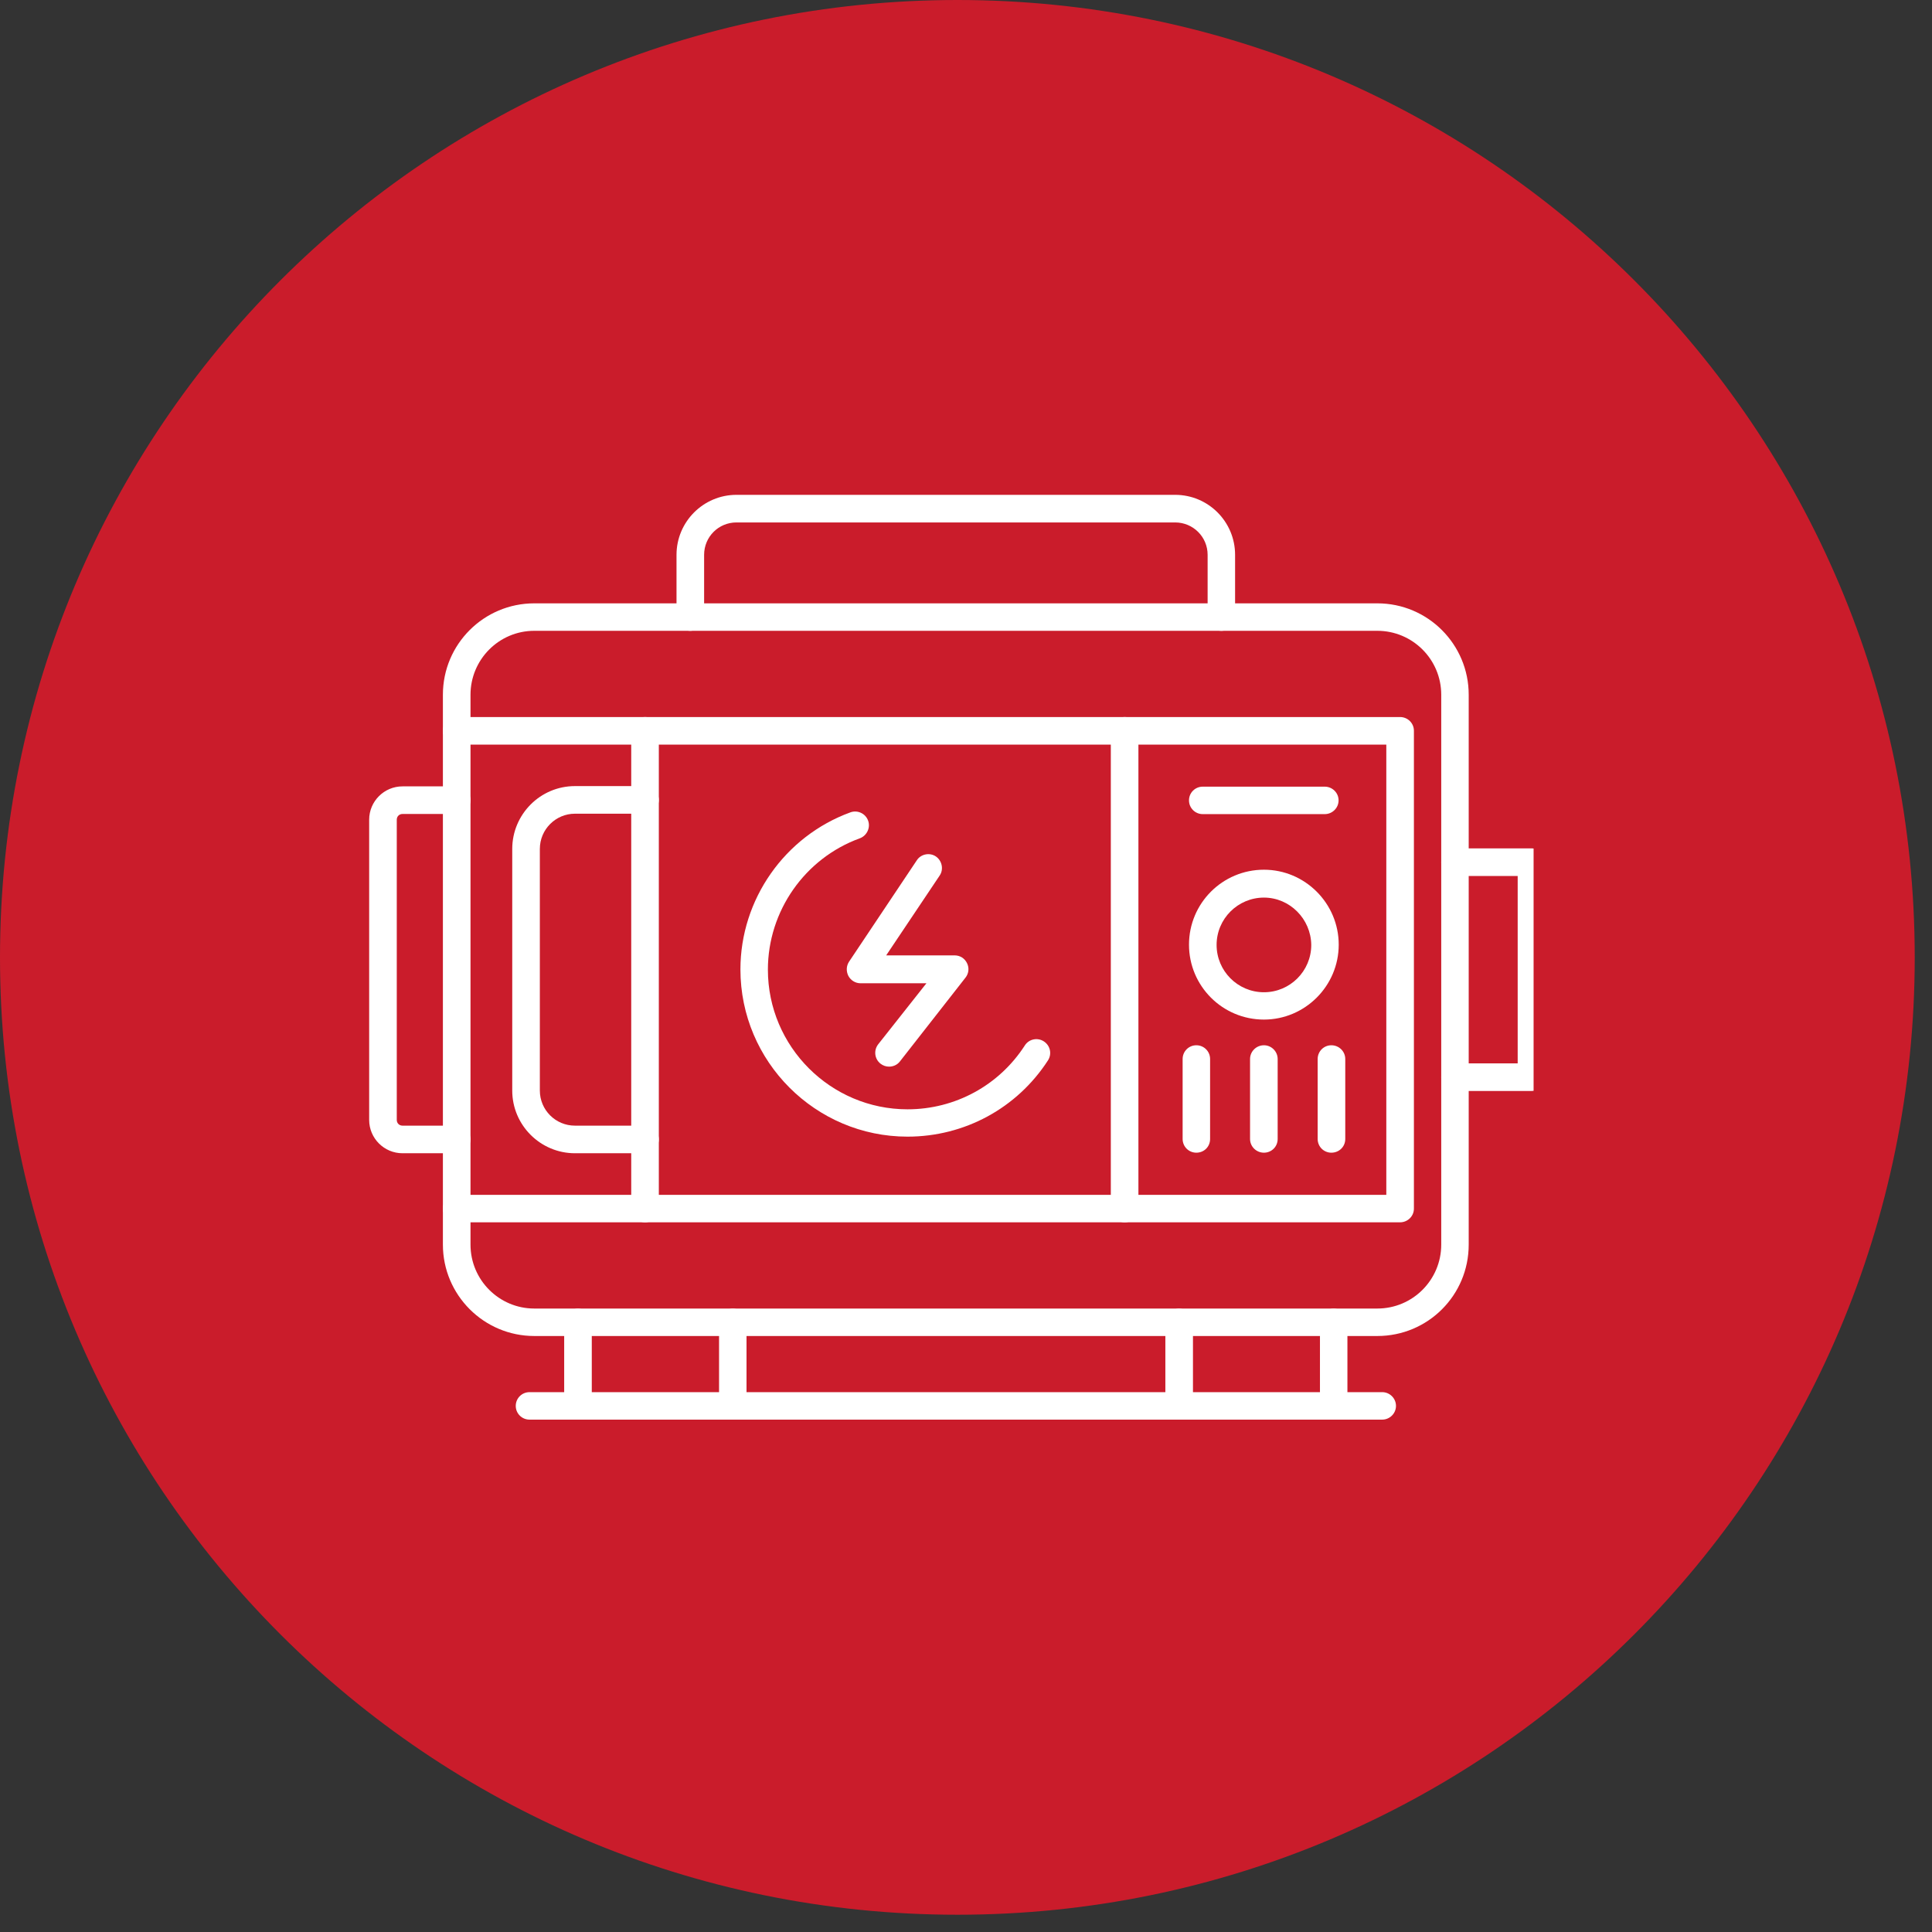 <?xml version="1.0" encoding="UTF-8"?> <svg xmlns="http://www.w3.org/2000/svg" xmlns:xlink="http://www.w3.org/1999/xlink" width="74" zoomAndPan="magnify" viewBox="0 0 55.5 55.5" height="74" preserveAspectRatio="xMidYMid meet" version="1.0"><rect x="0" y="0" width="55.5" height="55.5" fill="#333333" stroke="none"/><defs><clipPath id="a2d75d69b7"><path d="M 0 0 L 55.004 0 L 55.004 55.004 L 0 55.004 Z M 0 0 " clip-rule="nonzero"></path></clipPath><clipPath id="9bee620b23"><path d="M 27.504 0 C 12.312 0 0 12.312 0 27.504 C 0 42.691 12.312 55.004 27.504 55.004 C 42.691 55.004 55.004 42.691 55.004 27.504 C 55.004 12.312 42.691 0 27.504 0 Z M 27.504 0 " clip-rule="nonzero"></path></clipPath><clipPath id="499b76649d"><path d="M 0 0 L 55.004 0 L 55.004 55.004 L 0 55.004 Z M 0 0 " clip-rule="nonzero"></path></clipPath><clipPath id="34066f7e43"><path d="M 27.504 0 C 12.312 0 0 12.312 0 27.504 C 0 42.691 12.312 55.004 27.504 55.004 C 42.691 55.004 55.004 42.691 55.004 27.504 C 55.004 12.312 42.691 0 27.504 0 Z M 27.504 0 " clip-rule="nonzero"></path></clipPath><clipPath id="818e1e171d"><rect x="0" width="56" y="0" height="56"></rect></clipPath><clipPath id="54efc5b851"><path d="M 10.605 22 L 14 22 L 14 34 L 10.605 34 Z M 10.605 22 " clip-rule="nonzero"></path></clipPath><clipPath id="90c67e0ac5"><path d="M 41 24 L 44.055 24 L 44.055 32 L 41 32 Z M 41 24 " clip-rule="nonzero"></path></clipPath><clipPath id="64f81ce0ba"><path d="M 19 14.195 L 36 14.195 L 36 19 L 19 19 Z M 19 14.195 " clip-rule="nonzero"></path></clipPath><clipPath id="c500cc0610"><path d="M 20 37 L 22 37 L 22 40.953 L 20 40.953 Z M 20 37 " clip-rule="nonzero"></path></clipPath><clipPath id="a5ebc01a8b"><path d="M 16 37 L 17 37 L 17 40.953 L 16 40.953 Z M 16 37 " clip-rule="nonzero"></path></clipPath><clipPath id="37c93050ed"><path d="M 37 37 L 39 37 L 39 40.953 L 37 40.953 Z M 37 37 " clip-rule="nonzero"></path></clipPath><clipPath id="0573c9f7ca"><path d="M 33 37 L 35 37 L 35 40.953 L 33 40.953 Z M 33 37 " clip-rule="nonzero"></path></clipPath><clipPath id="d565e7f59d"><path d="M 14 39 L 41 39 L 41 40.953 L 14 40.953 Z M 14 39 " clip-rule="nonzero"></path></clipPath></defs><g clip-path="url(#a2d75d69b7)"><g clip-path="url(#9bee620b23)"><g transform="matrix(1, 0, 0, 1, 0, 0)"><g clip-path="url(#818e1e171d)"><g clip-path="url(#499b76649d)"><g clip-path="url(#34066f7e43)"><path fill="#ca1c2b" d="M 0 0 L 55.004 0 L 55.004 55.004 L 0 55.004 Z M 0 0 " fill-opacity="1" fill-rule="nonzero"></path></g></g></g></g></g></g><path fill="#ffffff" d="M 39.566 38.379 L 15.348 38.379 C 13.898 38.379 12.723 37.199 12.723 35.754 L 12.723 19.957 C 12.723 18.504 13.902 17.332 15.348 17.332 L 39.566 17.332 C 41.02 17.332 42.191 18.512 42.191 19.957 L 42.191 35.754 C 42.191 37.207 41.02 38.379 39.566 38.379 Z M 15.348 18.121 C 14.332 18.121 13.516 18.949 13.516 19.957 L 13.516 35.754 C 13.516 36.77 14.34 37.59 15.348 37.59 L 39.566 37.59 C 40.582 37.59 41.402 36.766 41.402 35.754 L 41.402 19.957 C 41.402 18.941 40.578 18.121 39.566 18.121 Z M 15.348 18.121 " fill-opacity="1" fill-rule="nonzero"></path><path fill="#ffffff" d="M 40.219 35.113 L 13.117 35.113 C 12.902 35.113 12.723 34.938 12.723 34.719 C 12.723 34.5 12.902 34.324 13.117 34.324 L 39.824 34.324 L 39.824 21.391 L 13.117 21.391 C 12.902 21.391 12.723 21.211 12.723 20.992 C 12.723 20.773 12.902 20.598 13.117 20.598 L 40.219 20.598 C 40.438 20.598 40.617 20.773 40.617 20.992 L 40.617 34.719 C 40.617 34.938 40.438 35.113 40.219 35.113 Z M 40.219 35.113 " fill-opacity="1" fill-rule="nonzero"></path><g clip-path="url(#54efc5b851)"><path fill="#ffffff" d="M 13.117 33.129 L 11.562 33.129 C 11.035 33.129 10.605 32.699 10.605 32.172 L 10.605 23.547 C 10.605 23.02 11.035 22.59 11.562 22.59 L 13.117 22.59 C 13.336 22.59 13.516 22.77 13.516 22.984 C 13.516 23.203 13.336 23.383 13.117 23.383 L 11.562 23.383 C 11.469 23.383 11.398 23.453 11.398 23.547 L 11.398 32.172 C 11.398 32.266 11.469 32.336 11.562 32.336 L 13.117 32.336 C 13.336 32.336 13.516 32.516 13.516 32.73 C 13.516 32.949 13.336 33.129 13.117 33.129 Z M 13.117 33.129 " fill-opacity="1" fill-rule="nonzero"></path></g><g clip-path="url(#90c67e0ac5)"><path fill="#ffffff" d="M 43.996 31.34 L 41.797 31.34 C 41.578 31.34 41.402 31.16 41.402 30.945 C 41.402 30.727 41.578 30.547 41.797 30.547 L 43.598 30.547 L 43.598 25.164 L 41.797 25.164 C 41.578 25.164 41.402 24.984 41.402 24.77 C 41.402 24.551 41.578 24.371 41.797 24.371 L 43.996 24.371 C 44.211 24.371 44.391 24.551 44.391 24.77 L 44.391 30.945 C 44.391 31.16 44.211 31.34 43.996 31.34 Z M 43.996 31.34 " fill-opacity="1" fill-rule="nonzero"></path></g><path fill="#ffffff" d="M 18.531 35.113 C 18.312 35.113 18.133 34.938 18.133 34.719 L 18.133 20.992 C 18.133 20.773 18.312 20.598 18.531 20.598 C 18.746 20.598 18.926 20.773 18.926 20.992 L 18.926 34.719 C 18.926 34.938 18.746 35.113 18.531 35.113 Z M 18.531 35.113 " fill-opacity="1" fill-rule="nonzero"></path><path fill="#ffffff" d="M 32.309 35.113 C 32.09 35.113 31.91 34.938 31.91 34.719 L 31.91 20.992 C 31.91 20.773 32.09 20.598 32.309 20.598 C 32.527 20.598 32.703 20.773 32.703 20.992 L 32.703 34.719 C 32.703 34.938 32.527 35.113 32.309 35.113 Z M 32.309 35.113 " fill-opacity="1" fill-rule="nonzero"></path><path fill="#ffffff" d="M 18.531 33.129 L 16.516 33.129 C 15.527 33.129 14.715 32.324 14.715 31.328 L 14.715 24.387 C 14.715 23.395 15.52 22.582 16.516 22.582 L 18.531 22.582 C 18.746 22.582 18.926 22.762 18.926 22.98 C 18.926 23.195 18.746 23.375 18.531 23.375 L 16.516 23.375 C 15.965 23.375 15.508 23.824 15.508 24.387 L 15.508 31.328 C 15.508 31.883 15.957 32.336 16.516 32.336 L 18.531 32.336 C 18.746 32.336 18.926 32.516 18.926 32.73 C 18.926 32.949 18.746 33.129 18.531 33.129 Z M 18.531 33.129 " fill-opacity="1" fill-rule="nonzero"></path><g clip-path="url(#64f81ce0ba)"><path fill="#ffffff" d="M 35.086 18.121 C 34.867 18.121 34.691 17.945 34.691 17.727 L 34.691 15.938 C 34.691 15.422 34.273 15.008 33.758 15.008 L 21.156 15.008 C 20.641 15.008 20.227 15.422 20.227 15.938 L 20.227 17.727 C 20.227 17.945 20.047 18.121 19.828 18.121 C 19.613 18.121 19.434 17.945 19.434 17.727 L 19.434 15.938 C 19.434 14.988 20.207 14.215 21.156 14.215 L 33.758 14.215 C 34.711 14.215 35.48 14.988 35.48 15.938 L 35.48 17.727 C 35.48 17.945 35.309 18.121 35.086 18.121 Z M 35.086 18.121 " fill-opacity="1" fill-rule="nonzero"></path></g><path fill="#ffffff" d="M 25.539 30.641 C 25.453 30.641 25.367 30.613 25.293 30.555 C 25.121 30.418 25.094 30.172 25.227 30 L 26.613 28.246 L 24.719 28.246 C 24.574 28.246 24.441 28.164 24.371 28.035 C 24.305 27.902 24.309 27.75 24.391 27.625 L 26.336 24.715 C 26.453 24.531 26.707 24.484 26.883 24.602 C 27.062 24.723 27.113 24.973 26.996 25.148 L 25.457 27.445 L 27.426 27.445 C 27.578 27.445 27.715 27.531 27.781 27.672 C 27.848 27.809 27.828 27.969 27.734 28.086 L 25.848 30.496 C 25.77 30.594 25.656 30.641 25.539 30.641 Z M 25.539 30.641 " fill-opacity="1" fill-rule="nonzero"></path><path fill="#ffffff" d="M 26.07 32.652 C 23.426 32.652 21.27 30.496 21.27 27.848 C 21.27 25.836 22.543 24.023 24.43 23.336 C 24.633 23.262 24.863 23.367 24.938 23.574 C 25.012 23.777 24.902 24.008 24.699 24.082 C 23.121 24.656 22.059 26.172 22.059 27.855 C 22.059 30.066 23.863 31.867 26.07 31.867 C 27.438 31.867 28.699 31.18 29.438 30.035 C 29.555 29.848 29.801 29.797 29.984 29.914 C 30.172 30.035 30.223 30.277 30.105 30.461 C 29.215 31.836 27.707 32.652 26.07 32.652 Z M 26.07 32.652 " fill-opacity="1" fill-rule="nonzero"></path><path fill="#ffffff" d="M 38.055 23.387 L 34.551 23.387 C 34.332 23.387 34.156 23.211 34.156 22.992 C 34.156 22.773 34.332 22.598 34.551 22.598 L 38.055 22.598 C 38.273 22.598 38.453 22.773 38.453 22.992 C 38.453 23.211 38.273 23.387 38.055 23.387 Z M 38.055 23.387 " fill-opacity="1" fill-rule="nonzero"></path><path fill="#ffffff" d="M 36.309 29.289 C 35.117 29.289 34.156 28.324 34.156 27.137 C 34.156 25.949 35.117 24.984 36.309 24.984 C 37.488 24.984 38.457 25.949 38.457 27.137 C 38.457 28.324 37.488 29.289 36.309 29.289 Z M 36.309 25.785 C 35.562 25.785 34.949 26.391 34.949 27.145 C 34.949 27.891 35.555 28.504 36.309 28.504 C 37.059 28.504 37.668 27.895 37.668 27.145 C 37.66 26.398 37.051 25.785 36.309 25.785 Z M 36.309 25.785 " fill-opacity="1" fill-rule="nonzero"></path><path fill="#ffffff" d="M 34.367 33.113 C 34.148 33.113 33.973 32.938 33.973 32.719 L 33.973 30.422 C 33.973 30.203 34.148 30.027 34.367 30.027 C 34.586 30.027 34.762 30.203 34.762 30.422 L 34.762 32.719 C 34.762 32.945 34.586 33.113 34.367 33.113 Z M 34.367 33.113 " fill-opacity="1" fill-rule="nonzero"></path><path fill="#ffffff" d="M 36.309 33.113 C 36.09 33.113 35.91 32.938 35.91 32.719 L 35.91 30.422 C 35.91 30.203 36.09 30.027 36.309 30.027 C 36.523 30.027 36.703 30.203 36.703 30.422 L 36.703 32.719 C 36.703 32.945 36.523 33.113 36.309 33.113 Z M 36.309 33.113 " fill-opacity="1" fill-rule="nonzero"></path><path fill="#ffffff" d="M 38.246 33.113 C 38.027 33.113 37.852 32.938 37.852 32.719 L 37.852 30.422 C 37.852 30.203 38.027 30.027 38.246 30.027 C 38.465 30.027 38.645 30.203 38.645 30.422 L 38.645 32.719 C 38.645 32.945 38.465 33.113 38.246 33.113 Z M 38.246 33.113 " fill-opacity="1" fill-rule="nonzero"></path><g clip-path="url(#c500cc0610)"><path fill="#ffffff" d="M 21.051 40.781 C 20.832 40.781 20.656 40.605 20.656 40.387 L 20.656 37.992 C 20.656 37.773 20.832 37.594 21.051 37.594 C 21.27 37.594 21.445 37.773 21.445 37.992 L 21.445 40.387 C 21.445 40.605 21.27 40.781 21.051 40.781 Z M 21.051 40.781 " fill-opacity="1" fill-rule="nonzero"></path></g><g clip-path="url(#a5ebc01a8b)"><path fill="#ffffff" d="M 16.602 40.781 C 16.387 40.781 16.207 40.605 16.207 40.387 L 16.207 37.992 C 16.207 37.773 16.387 37.594 16.602 37.594 C 16.82 37.594 17 37.773 17 37.992 L 17 40.387 C 17 40.605 16.82 40.781 16.602 40.781 Z M 16.602 40.781 " fill-opacity="1" fill-rule="nonzero"></path></g><g clip-path="url(#37c93050ed)"><path fill="#ffffff" d="M 38.312 40.781 C 38.094 40.781 37.918 40.605 37.918 40.387 L 37.918 37.992 C 37.918 37.773 38.094 37.594 38.312 37.594 C 38.531 37.594 38.707 37.773 38.707 37.992 L 38.707 40.387 C 38.707 40.605 38.531 40.781 38.312 40.781 Z M 38.312 40.781 " fill-opacity="1" fill-rule="nonzero"></path></g><g clip-path="url(#0573c9f7ca)"><path fill="#ffffff" d="M 33.871 40.781 C 33.652 40.781 33.477 40.605 33.477 40.387 L 33.477 37.992 C 33.477 37.773 33.652 37.594 33.871 37.594 C 34.09 37.594 34.27 37.773 34.27 37.992 L 34.27 40.387 C 34.27 40.605 34.09 40.781 33.871 40.781 Z M 33.871 40.781 " fill-opacity="1" fill-rule="nonzero"></path></g><g clip-path="url(#d565e7f59d)"><path fill="#ffffff" d="M 39.707 40.781 L 15.211 40.781 C 14.992 40.781 14.816 40.605 14.816 40.387 C 14.816 40.168 14.992 39.992 15.211 39.992 L 39.707 39.992 C 39.922 39.992 40.102 40.168 40.102 40.387 C 40.102 40.605 39.922 40.781 39.707 40.781 Z M 39.707 40.781 " fill-opacity="1" fill-rule="nonzero"></path></g></svg> 